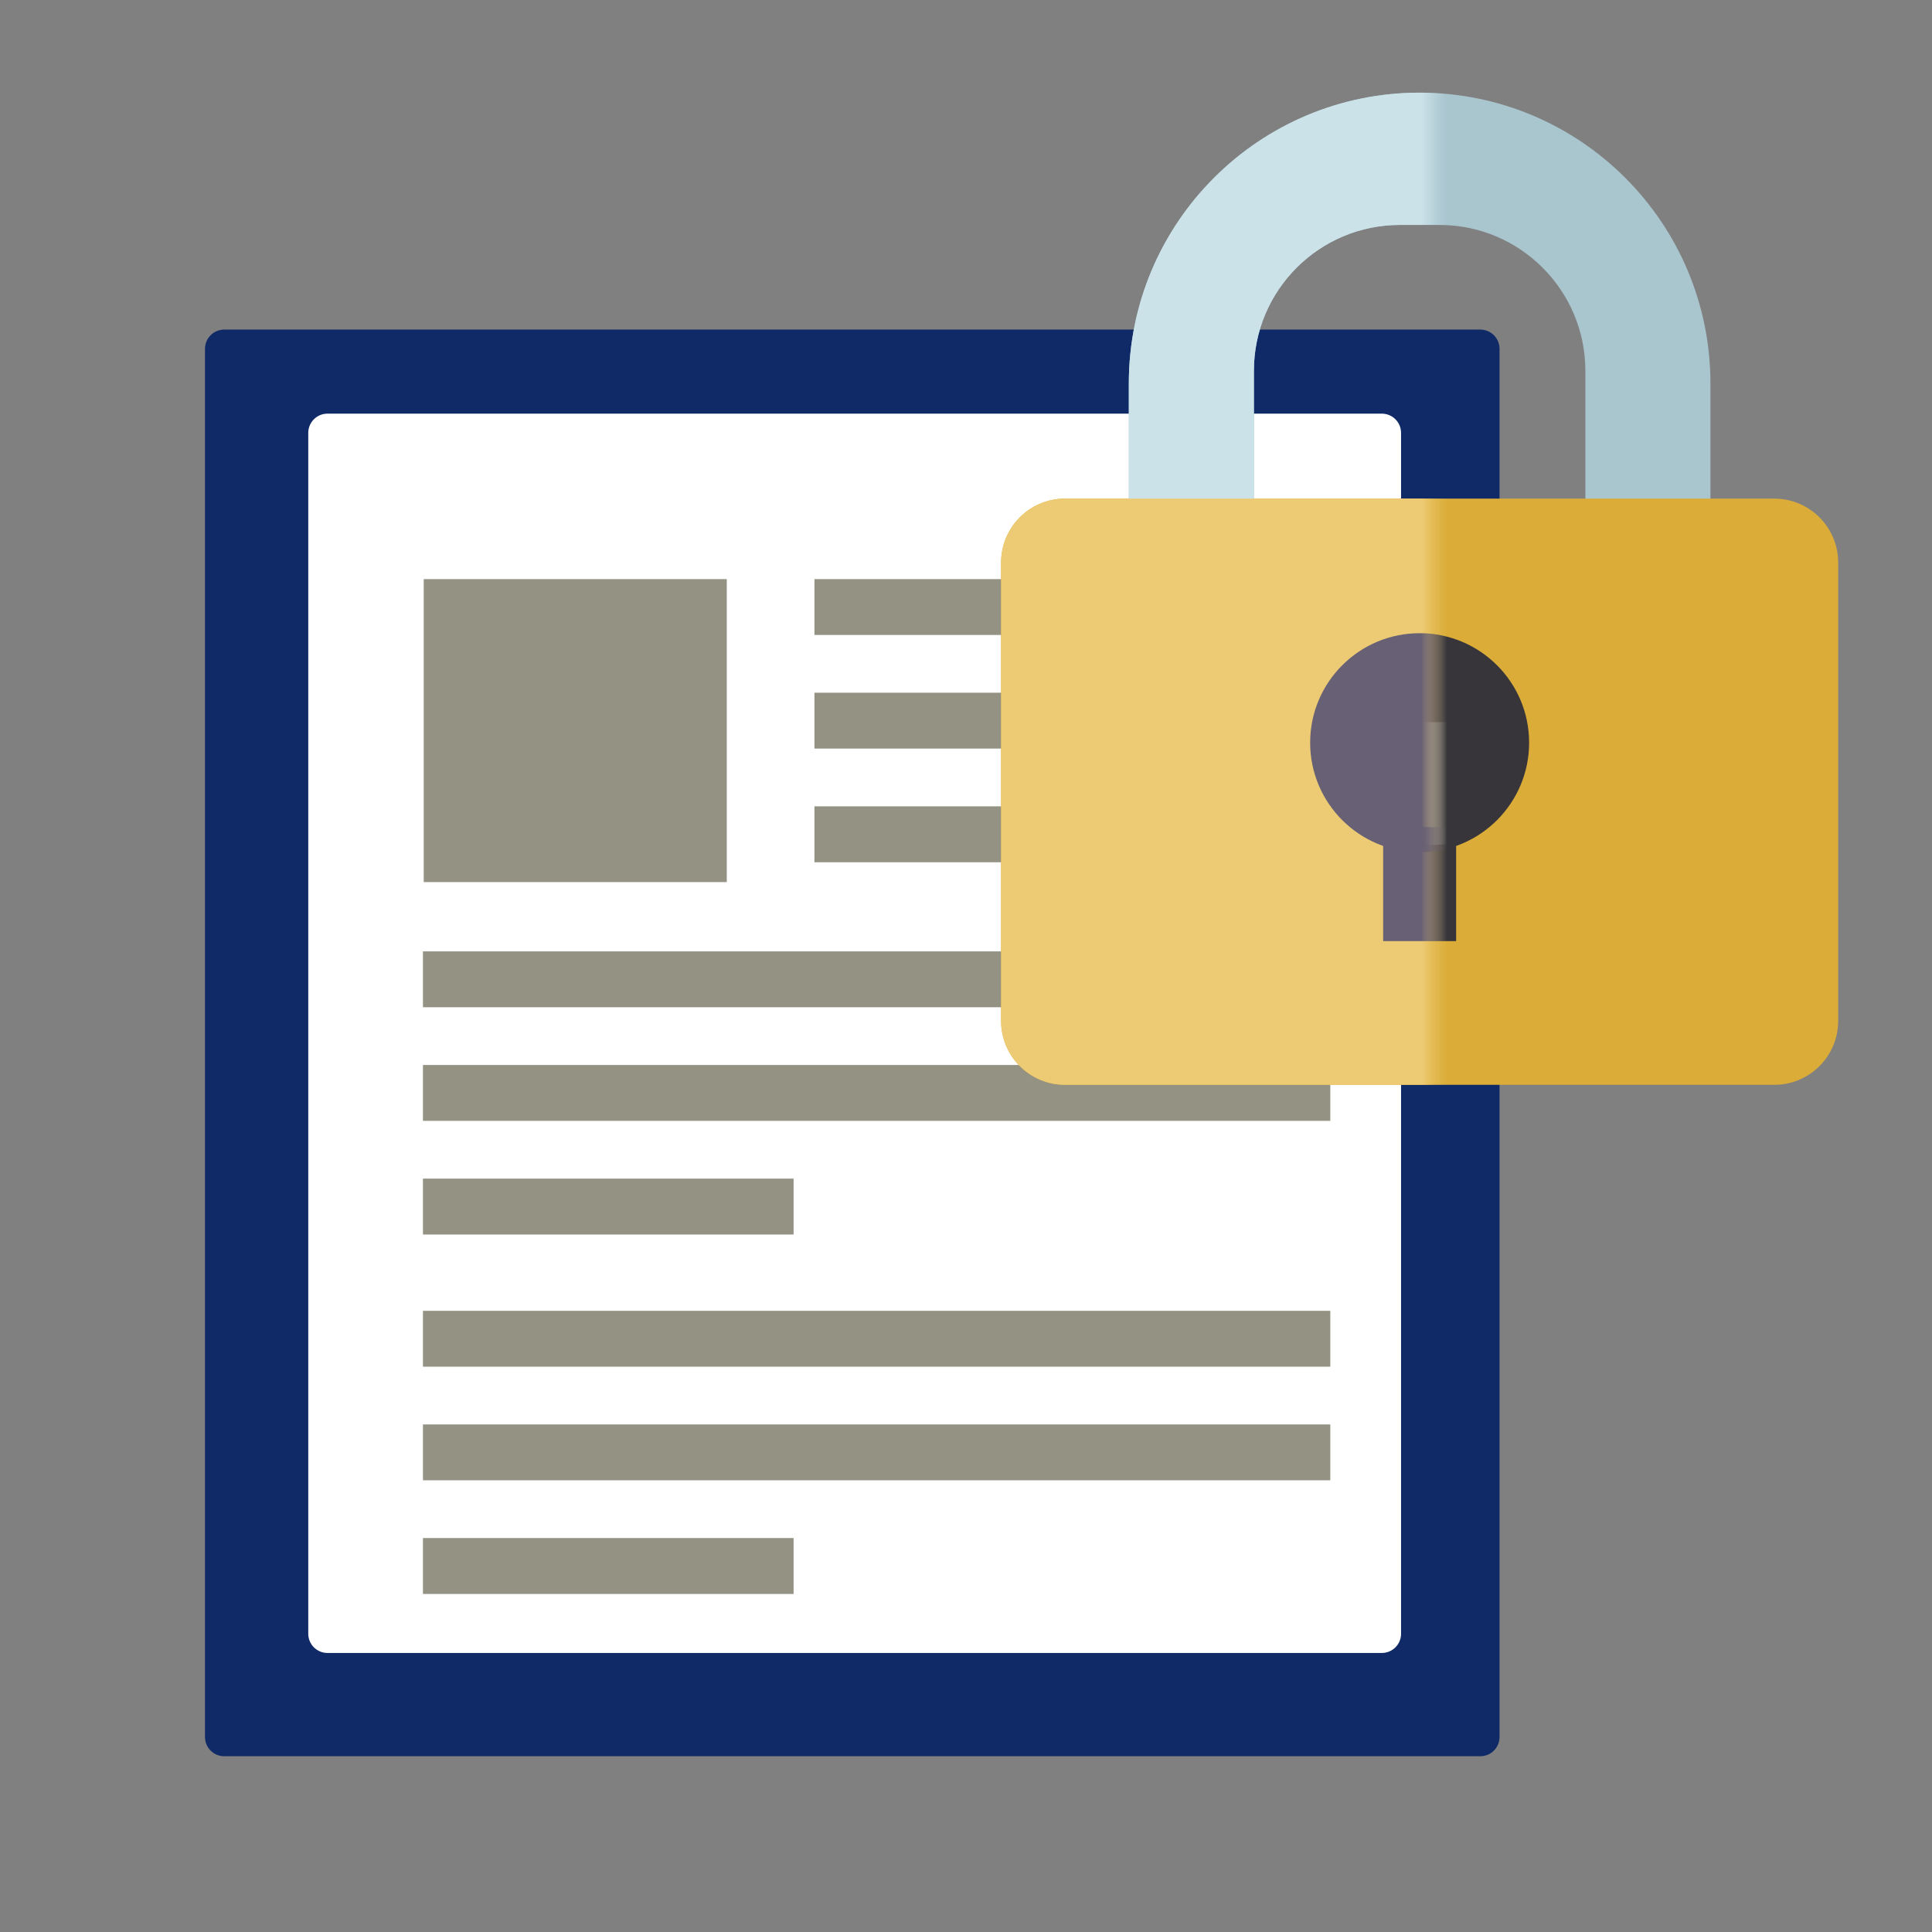 <?xml version="1.0" encoding="UTF-8" standalone="no"?>
<svg width="151px" height="151px" viewBox="0 0 151 151" version="1.1" xmlns="http://www.w3.org/2000/svg" xmlns:xlink="http://www.w3.org/1999/xlink" xmlns:sketch="http://www.bohemiancoding.com/sketch/ns">
    <rect x="0" y="0" width="151" height="151" fill="#808080" stroke="none"/>
    <!-- Generator: Sketch 3.3.2 (12043) - http://www.bohemiancoding.com/sketch -->
    <title>icon_feature-secret</title>
    <desc>Created with Sketch.</desc>
    <defs>
        <rect id="path-1" x="17.409" y="3" width="38" height="108.824"></rect>
        <rect id="path-3" x="31.982" y="6.649" width="75" height="203"></rect>
    </defs>
    <g id="Page-1" stroke="none" stroke-width="1" fill="none" fill-rule="evenodd" sketch:type="MSPage">
        <g id="icons" sketch:type="MSArtboardGroup" transform="translate(0, -150)">
            <g id="portfolio" sketch:type="MSLayerGroup" transform="translate(16.021, 175.197)">
                <path d="M101.179,110.565 C101.179,111.393 100.506,112.066 99.677,112.066 L1.502,112.066 C0.673,112.066 0,111.393 0,110.565 L0,2.065 C0,1.236 0.673,0.563 1.502,0.563 L99.677,0.563 C100.506,0.563 101.179,1.236 101.179,2.065 L101.179,110.565" id="Fill-1" fill="#0F2A66" sketch:type="MSShapeGroup"></path>
                <path d="M93.482,102.493 C93.482,103.322 92.81,103.994 91.981,103.994 L9.573,103.994 C8.745,103.994 8.072,103.322 8.072,102.493 L8.072,8.635 C8.072,7.806 8.745,7.133 9.573,7.133 L91.981,7.133 C92.81,7.133 93.482,7.806 93.482,8.635 L93.482,102.493" id="Fill-2" fill="#FFFFFF" sketch:type="MSShapeGroup"></path>
                <path d="M17.096,20.065 L40.781,20.065 L40.781,43.745 L17.096,43.745 L17.096,20.065 Z" id="Fill-3" fill="#939283" sketch:type="MSShapeGroup"></path>
                <path d="M47.633,20.065 L87.725,20.065 L87.725,24.43 L47.633,24.43 L47.633,20.065 Z" id="Fill-4" fill="#939283" sketch:type="MSShapeGroup"></path>
                <path d="M47.633,28.944 L87.725,28.944 L87.725,33.31 L47.633,33.31 L47.633,28.944 Z" id="Fill-5" fill="#939283" sketch:type="MSShapeGroup"></path>
                <path d="M47.633,37.824 L64.01,37.824 L64.01,42.194 L47.633,42.194 L47.633,37.824 Z" id="Fill-6" fill="#939283" sketch:type="MSShapeGroup"></path>
                <path d="M17.036,49.16 L87.952,49.16 L87.952,53.526 L17.036,53.526 L17.036,49.16 Z" id="Fill-7" fill="#939283" sketch:type="MSShapeGroup"></path>
                <path d="M17.036,58.04 L87.952,58.04 L87.952,62.406 L17.036,62.406 L17.036,58.04 Z" id="Fill-8" fill="#939283" sketch:type="MSShapeGroup"></path>
                <path d="M17.036,66.92 L46.004,66.92 L46.004,71.29 L17.036,71.29 L17.036,66.92 Z" id="Fill-9" fill="#939283" sketch:type="MSShapeGroup"></path>
                <path d="M17.036,77.253 L87.952,77.253 L87.952,81.619 L17.036,81.619 L17.036,77.253 Z" id="Fill-10" fill="#939283" sketch:type="MSShapeGroup"></path>
                <path d="M17.036,86.133 L87.952,86.133 L87.952,90.498 L17.036,90.498 L17.036,86.133 Z" id="Fill-11" fill="#939283" sketch:type="MSShapeGroup"></path>
                <path d="M17.036,95.013 L46.004,95.013 L46.004,99.383 L17.036,99.383 L17.036,95.013 Z" id="Fill-12" fill="#939283" sketch:type="MSShapeGroup"></path>
            </g>
            <g id="key" sketch:type="MSLayerGroup" transform="translate(78.591, 157.176)">
                <path d="M32.364,0.066 C19.811,0.066 9.635,10.242 9.635,22.795 L9.635,36.165 C9.635,48.717 19.811,58.893 32.364,58.893 C44.917,58.893 55.092,48.717 55.092,36.165 L55.092,22.795 C55.092,10.242 44.917,0.066 32.364,0.066 L32.364,0.066 Z M45.318,37.857 C45.318,44.158 40.21,49.267 33.909,49.267 L30.819,49.267 C24.519,49.267 19.41,44.158 19.41,37.857 L19.41,21.814 C19.41,15.513 24.519,10.405 30.819,10.405 L33.909,10.405 C40.21,10.405 45.318,15.513 45.318,21.814 L45.318,37.857 L45.318,37.857 Z" id="Fill-9" fill="#A9C5CE" sketch:type="MSShapeGroup"></path>
                <path d="M65.076,72.619 C65.076,75.376 62.841,77.611 60.084,77.611 L4.643,77.611 C1.888,77.611 -0.347,75.376 -0.347,72.619 L-0.347,36.788 C-0.347,34.032 1.888,31.796 4.643,31.796 L60.084,31.796 C62.841,31.796 65.076,34.032 65.076,36.788 L65.076,72.619" id="Fill-10" fill="#DBAD38" sketch:type="MSShapeGroup"></path>
                <path d="M40.921,50.871 C40.921,55.597 37.09,59.428 32.364,59.428 C27.638,59.428 23.807,55.597 23.807,50.871 C23.807,46.145 27.638,42.314 32.364,42.314 C37.09,42.314 40.921,46.145 40.921,50.871" id="Fill-11" fill="#37353A" sketch:type="MSShapeGroup"></path>
                <path d="M29.512,57.467 L35.217,57.467 L35.217,66.379 L29.512,66.379 L29.512,57.467 Z" id="Fill-12" fill="#37353A" sketch:type="MSShapeGroup"></path>
            </g>
            <g id="key-2" sketch:type="MSLayerGroup" transform="translate(56.591, 131.176)">
                <mask id="mask-2" sketch:name="Rectangle 3" fill="white">
                    <use xlink:href="#path-1"></use>
                </mask>
                <use id="Rectangle-3" sketch:type="MSShapeGroup" transform="translate(36.409, 57.412) rotate(20) translate(-36.409, -57.412) " xlink:href="#path-1"></use>
                <path d="M54.364,26.066 C41.811,26.066 31.635,36.242 31.635,48.795 L31.635,62.165 C31.635,74.717 41.811,84.893 54.364,84.893 C66.917,84.893 77.092,74.717 77.092,62.165 L77.092,48.795 C77.092,36.242 66.917,26.066 54.364,26.066 L54.364,26.066 Z M67.318,63.857 C67.318,70.158 62.21,75.267 55.909,75.267 L52.819,75.267 C46.519,75.267 41.41,70.158 41.41,63.857 L41.41,47.814 C41.41,41.513 46.519,36.405 52.819,36.405 L55.909,36.405 C62.21,36.405 67.318,41.513 67.318,47.814 L67.318,63.857 L67.318,63.857 Z" id="Fill-9" fill="#CCE2E9" sketch:type="MSShapeGroup" mask="url(#mask-2)"></path>
                <path d="M87.076,98.619 C87.076,101.376 84.841,103.611 82.084,103.611 L26.643,103.611 C23.888,103.611 21.653,101.376 21.653,98.619 L21.653,62.788 C21.653,60.032 23.888,57.796 26.643,57.796 L82.084,57.796 C84.841,57.796 87.076,60.032 87.076,62.788 L87.076,98.619" id="Fill-10" fill="#EDCB75" sketch:type="MSShapeGroup" mask="url(#mask-2)"></path>
                <path d="M62.921,76.871 C62.921,81.597 59.09,85.428 54.364,85.428 C49.638,85.428 45.807,81.597 45.807,76.871 C45.807,72.145 49.638,68.314 54.364,68.314 C59.09,68.314 62.921,72.145 62.921,76.871" id="Fill-11" fill="#686074" sketch:type="MSShapeGroup" mask="url(#mask-2)"></path>
                <path d="M51.512,83.467 L57.217,83.467 L57.217,92.379 L51.512,92.379 L51.512,83.467 Z" id="Fill-12" fill="#686074" sketch:type="MSShapeGroup" mask="url(#mask-2)"></path>
            </g>
            <g id="heart-2" sketch:type="MSLayerGroup" transform="translate(122.018, 118.351)">
                <mask id="mask-4" sketch:name="Rectangle 6" fill="white">
                    <use xlink:href="#path-3"></use>
                </mask>
                <use id="Rectangle-6" sketch:type="MSShapeGroup" transform="translate(69.482, 108.149) rotate(20) translate(-69.482, -108.149) " xlink:href="#path-3"></use>
            </g>
        </g>
    </g>
</svg>